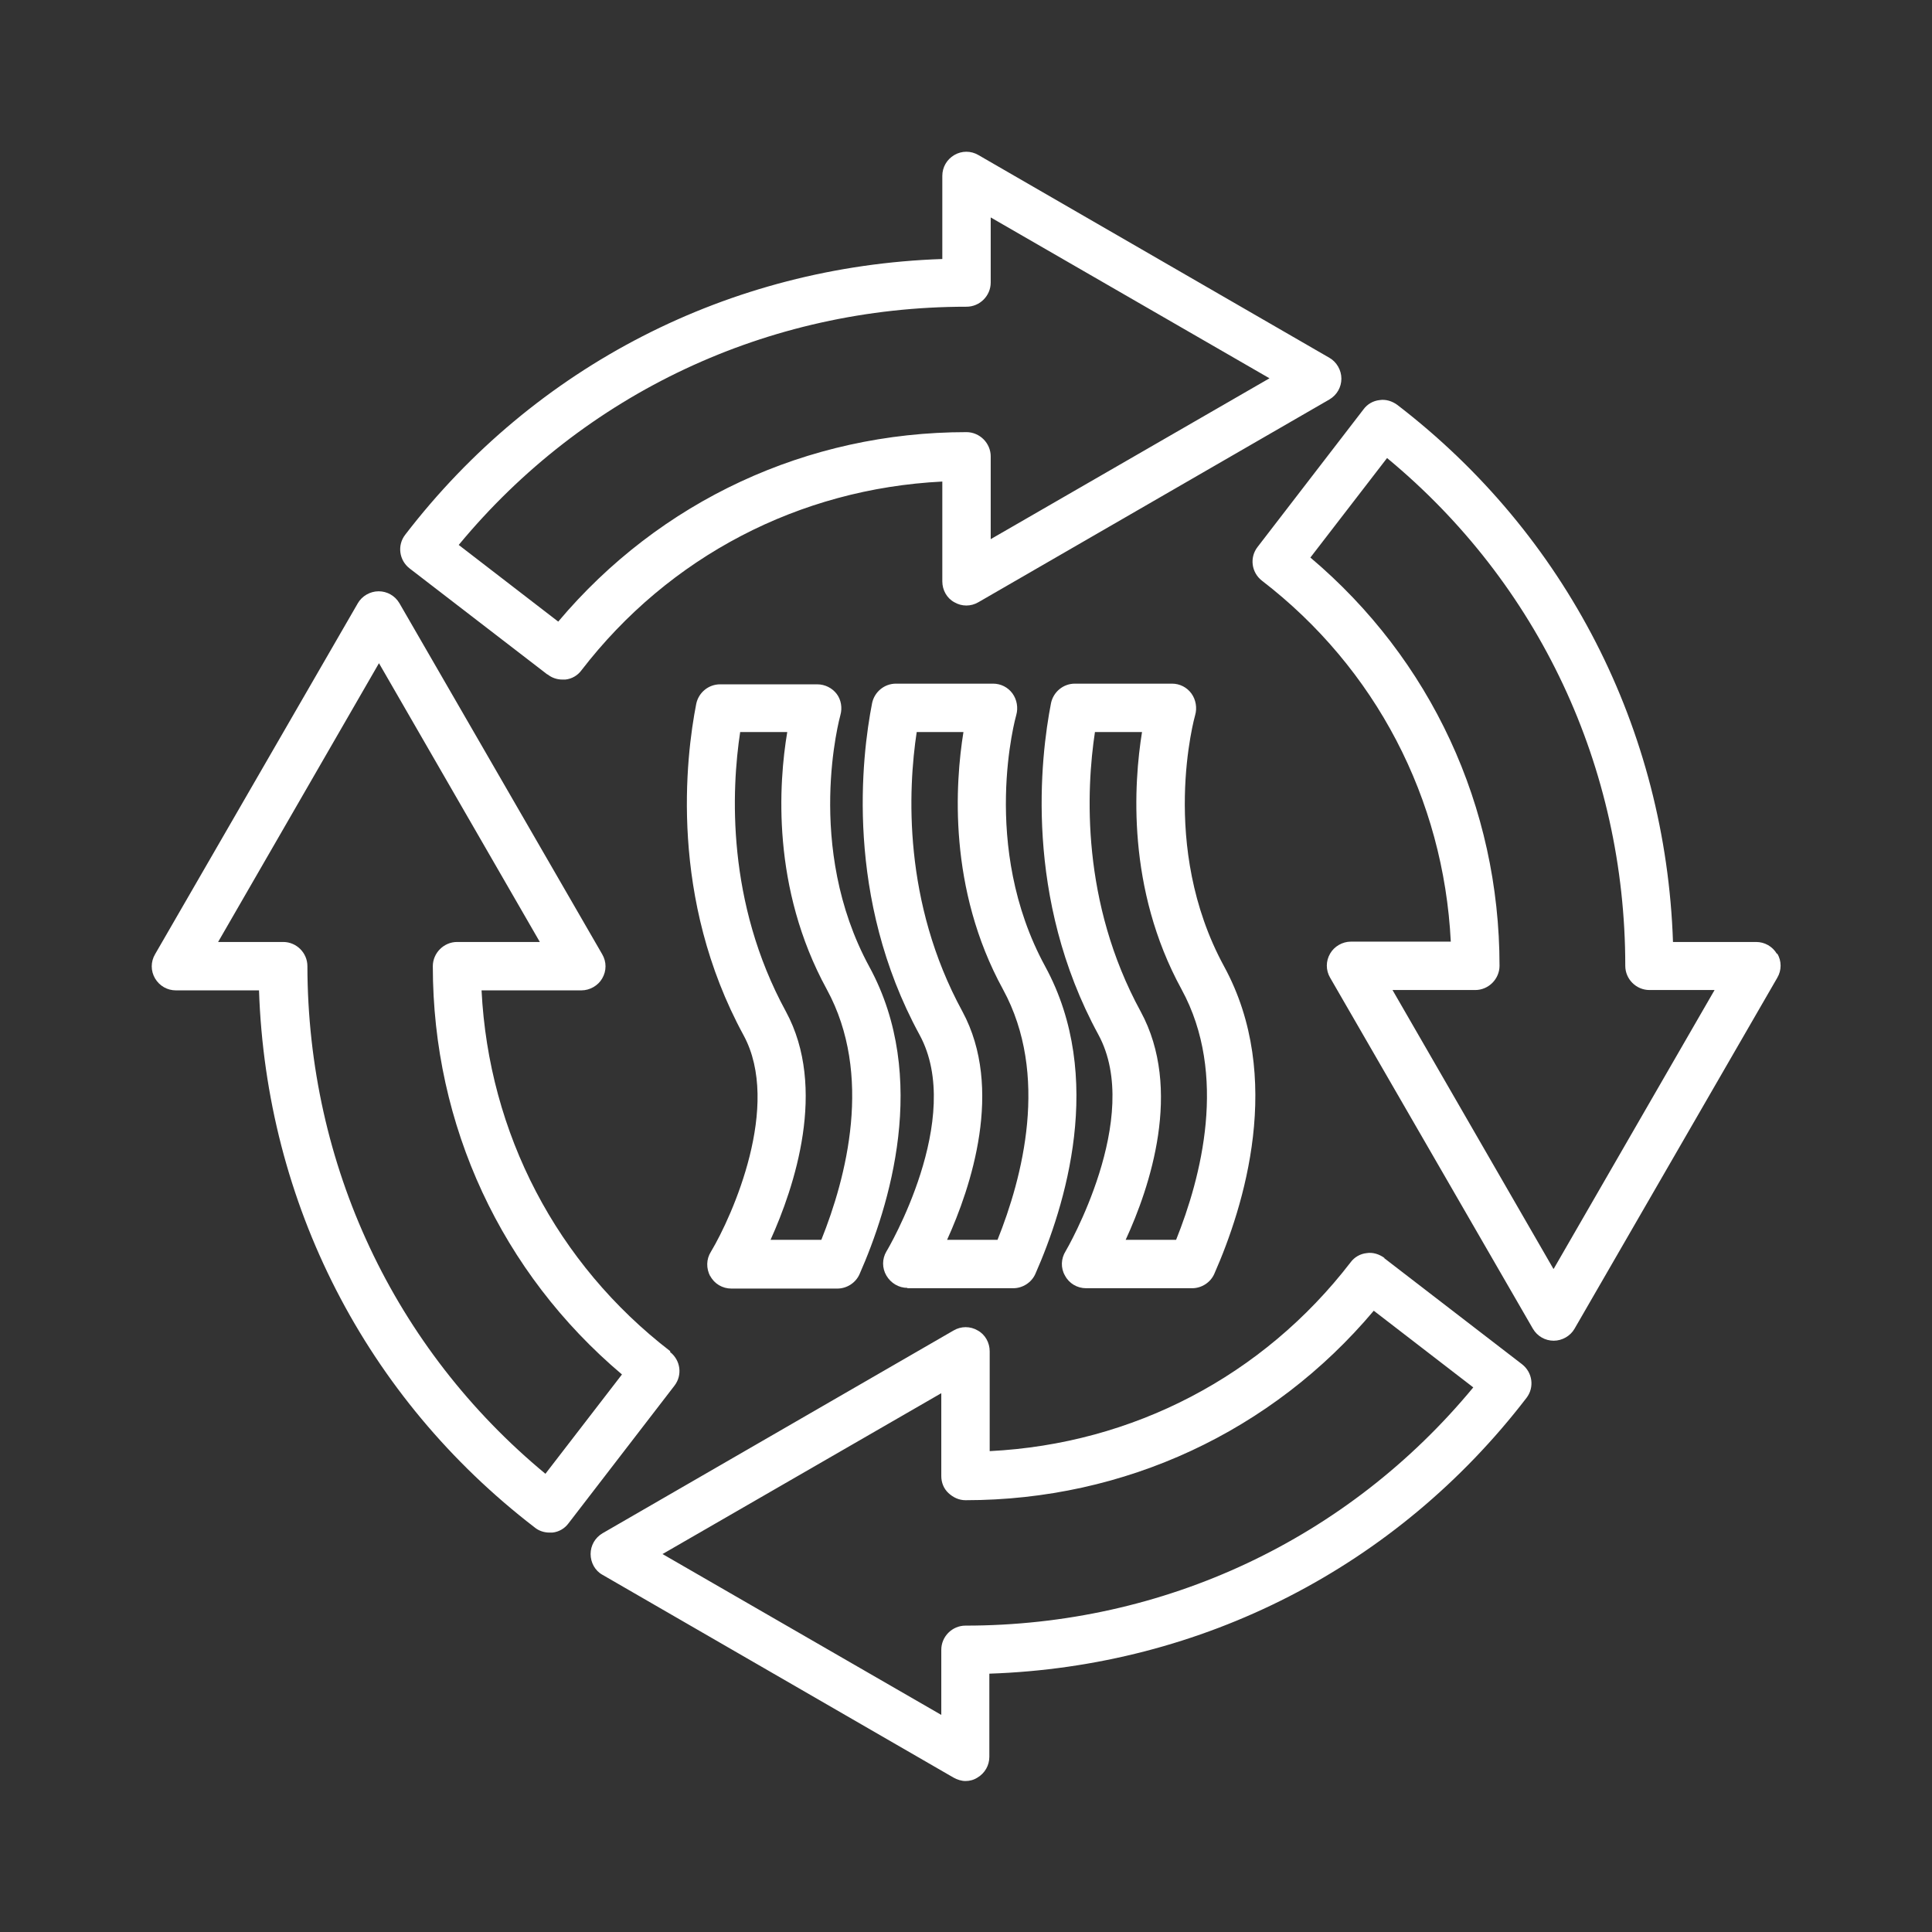 <?xml version="1.0" encoding="UTF-8"?><svg id="BIANCO" xmlns="http://www.w3.org/2000/svg" viewBox="0 0 56.69 56.69"><rect x="0" y="0" width="56.69" height="56.69" fill="#333333" stroke="none"/><defs><style>.cls-1{fill:#fff;}</style></defs><path class="cls-1" d="M16.07,19.79c.12,.1,.28,.15,.43,.15,.03,0,.06,0,.09,0,.19-.02,.36-.12,.47-.27,2.57-3.34,6.39-5.33,10.59-5.54v2.93c0,.25,.13,.49,.35,.61,.22,.13,.49,.13,.71,0l10.3-5.95c.22-.13,.35-.36,.35-.61s-.14-.49-.35-.61l-10.3-5.95c-.22-.13-.49-.13-.71,0-.22,.13-.35,.36-.35,.61v2.44c-6.24,.21-11.95,3.13-15.76,8.09-.24,.31-.18,.75,.13,.99l4.04,3.11Zm12.29-10.79c.39,0,.71-.32,.71-.71v-1.91l8.18,4.72-8.18,4.72v-2.43c0-.19-.08-.37-.21-.5s-.31-.21-.5-.21h0c-4.68,0-9,2.02-11.98,5.56l-2.92-2.25c3.68-4.45,9.07-6.99,14.9-6.99Z"/><path class="cls-1" d="M20.84,37.44c.12,.23,.36,.37,.62,.37h3.11c.28,0,.54-.17,.65-.42,.87-1.97,2.06-5.77,.29-9.02-1.92-3.53-.86-7.35-.85-7.39,.06-.21,.02-.45-.11-.62s-.34-.28-.57-.28h-2.85c-.34,0-.63,.24-.7,.57-.31,1.58-.8,5.71,1.39,9.73,1.11,2.05-.32,5.28-.96,6.35-.14,.22-.14,.49-.02,.72Zm.88-15.96h1.38c-.25,1.49-.47,4.57,1.16,7.55,1.37,2.51,.57,5.53-.16,7.35h-1.49c.7-1.55,1.67-4.45,.45-6.7-1.75-3.21-1.6-6.5-1.34-8.21Z"/><path class="cls-1" d="M52.14,27.99c-.13-.22-.36-.35-.61-.35h-2.44c-.21-6.24-3.13-11.95-8.09-15.76-.15-.11-.34-.17-.52-.14-.19,.02-.36,.12-.47,.27l-3.11,4.04c-.24,.31-.18,.75,.13,.99,3.34,2.57,5.33,6.4,5.54,10.59h-2.93c-.25,0-.49,.14-.61,.35-.13,.22-.13,.49,0,.71l5.95,10.3c.13,.22,.36,.35,.61,.35s.49-.14,.61-.35l5.95-10.3c.13-.22,.13-.49,0-.71Zm-6.56,9.24l-4.72-8.18h2.43c.19,0,.37-.08,.5-.21,.13-.13,.21-.31,.21-.5,0-4.68-2.02-9-5.55-11.98l2.25-2.92c4.45,3.68,6.99,9.07,6.99,14.9,0,.39,.32,.71,.71,.71h1.91l-4.72,8.18Z"/><path class="cls-1" d="M19.67,39.65c-3.34-2.57-5.33-6.4-5.54-10.59h2.93c.25,0,.49-.14,.61-.35,.13-.22,.13-.49,0-.71l-5.95-10.3c-.13-.22-.36-.35-.61-.35s-.49,.14-.61,.35l-5.95,10.3c-.13,.22-.13,.49,0,.71,.13,.22,.36,.35,.61,.35h2.44c.21,6.24,3.13,11.95,8.09,15.76,.12,.1,.28,.15,.43,.15,.03,0,.06,0,.09,0,.19-.02,.36-.12,.47-.27l3.11-4.04c.24-.31,.18-.75-.13-.99Zm-3.66,3.6c-4.45-3.68-6.98-9.07-6.99-14.9,0-.39-.32-.71-.71-.71h-1.91l4.72-8.18,4.72,8.18h-2.43c-.19,0-.37,.08-.5,.21s-.21,.31-.21,.5c0,4.68,2.02,9,5.55,11.98l-2.25,2.92Z"/><path class="cls-1" d="M40.62,36.91c-.15-.11-.34-.17-.52-.14-.19,.02-.36,.12-.47,.27-2.57,3.34-6.39,5.33-10.59,5.54v-2.93c0-.25-.13-.49-.35-.61-.22-.13-.49-.13-.71,0l-10.3,5.95c-.22,.13-.35,.36-.35,.61s.13,.49,.35,.61l10.3,5.95c.11,.06,.23,.1,.35,.1s.24-.03,.35-.1c.22-.13,.35-.36,.35-.61v-2.44c6.24-.21,11.95-3.13,15.76-8.09,.24-.31,.18-.75-.13-.99l-4.04-3.11Zm-12.29,10.79c-.39,0-.71,.32-.71,.71v1.91l-8.18-4.72,8.18-4.72v2.43c0,.19,.07,.37,.21,.5s.31,.21,.5,.21h0c4.68,0,9-2.02,11.98-5.56l2.92,2.25c-3.68,4.45-9.07,6.99-14.9,6.99Z"/><path class="cls-1" d="M31.87,37.8h3.11c.28,0,.54-.17,.65-.42,.87-1.97,2.06-5.77,.29-9.02-1.93-3.54-.86-7.35-.85-7.38,.06-.21,.02-.45-.11-.63-.13-.18-.34-.29-.57-.29h-2.85c-.34,0-.63,.24-.7,.57-.31,1.59-.8,5.71,1.39,9.73,1.32,2.43-.94,6.32-.96,6.35-.14,.22-.15,.5-.02,.72,.12,.23,.36,.37,.62,.37Zm.26-16.32h1.38c-.24,1.49-.46,4.59,1.16,7.55,1.37,2.51,.57,5.53-.16,7.35h-1.48c.71-1.54,1.68-4.42,.44-6.7-1.75-3.21-1.6-6.5-1.34-8.21Z"/><path class="cls-1" d="M26.62,37.8h3.11c.28,0,.54-.17,.65-.42,.87-1.97,2.06-5.77,.29-9.02-1.93-3.54-.86-7.35-.85-7.38,.06-.21,.02-.45-.11-.63-.13-.18-.34-.29-.57-.29h-2.85c-.34,0-.63,.24-.7,.57-.31,1.58-.8,5.71,1.39,9.73,1.34,2.45-.94,6.32-.97,6.36-.13,.22-.13,.49,0,.71s.36,.36,.62,.36Zm.26-16.32h1.39c-.24,1.49-.46,4.59,1.16,7.55,1.37,2.51,.57,5.53-.16,7.35h-1.48c.7-1.54,1.67-4.44,.45-6.7-1.75-3.21-1.6-6.5-1.34-8.21Z"/></svg>